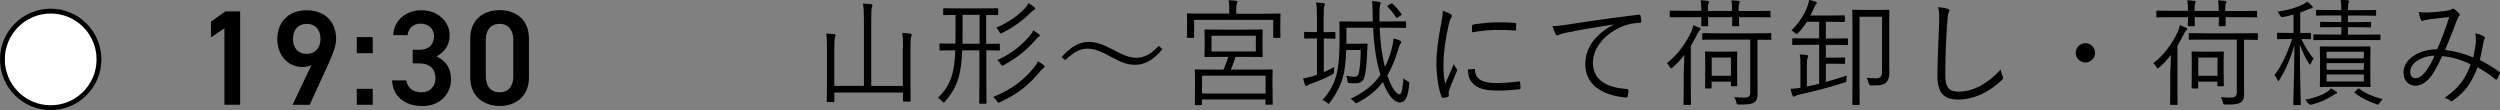 <?xml version="1.0" encoding="UTF-8"?><svg id="a" xmlns="http://www.w3.org/2000/svg" viewBox="0 0 258.91 11.4"><rect x="0" y="0" width="258.91" height="11.4" fill="#808080" stroke="none"/><defs><style>.b{fill:#fff;stroke:#000;stroke-miterlimit:10;stroke-width:.5px;}</style></defs><g><path d="M93.52,4.96c0-.8-.01-1.13-.08-1.55,.31,.01,.59,.04,.82,.07,.08,.01,.16,.05,.16,.11,0,.08-.02,.14-.06,.24-.04,.11-.07,.36-.07,1.15v3.5c0,1.31,.02,1.88,.02,1.94,0,.08-.01,.1-.1,.1h-.59c-.08,0-.1-.01-.1-.1v-.84h-7.11v.89c0,.08-.01,.1-.1,.1h-.59c-.08,0-.1-.01-.1-.1,0-.07,.02-.64,.02-1.92v-3.53c0-.8-.01-1.13-.07-1.55,.3,.01,.59,.04,.83,.07,.07,.01,.14,.06,.14,.11,0,.06-.02,.12-.06,.22-.05,.13-.08,.41-.08,1.13v3.89h3.07V2.01c0-.85-.02-1.17-.1-1.64,.31,.01,.61,.04,.85,.06,.07,.01,.13,.06,.13,.11,0,.07-.02,.14-.06,.24-.04,.11-.06,.41-.06,1.21v6.91h3.27v-3.93Z"/><path d="M103.57,5.13c0,.08-.01,.1-.1,.1-.06,0-.4-.01-1.32-.02v3.38c0,1.36,.02,1.99,.02,2.05,0,.08-.01,.1-.1,.1h-.56c-.08,0-.1-.01-.1-.1,0-.06,.02-.7,.02-2.05v-3.38h-1.79c-.02,.74-.08,1.46-.2,2.12-.2,1.09-.61,2.09-1.56,3.17-.07,.07-.11,.12-.14,.12-.05,0-.08-.05-.17-.13-.13-.16-.28-.28-.43-.36,1.03-1.02,1.4-1.91,1.61-3.01,.1-.53,.16-1.16,.18-1.91-1.1,0-1.48,.02-1.55,.02s-.08-.01-.08-.1v-.53c0-.08,.01-.1,.08-.1s.46,.02,1.57,.02c.01-.47,.01-.98,.01-1.54V1.55c-.79,0-1.13,.01-1.18,.01-.08,0-.1,0-.1-.08V.95c0-.08,.01-.1,.1-.1,.06,0,.42,.02,1.52,.02h2.46c1.1,0,1.46-.02,1.52-.02,.08,0,.1,.01,.1,.1v.53c0,.08-.01,.08-.1,.08-.06,0-.38-.01-1.15-.01v2.99c.92,0,1.26-.02,1.32-.02,.08,0,.1,.01,.1,.1v.53Zm-2.12-3.59h-1.76v1.55c0,.48,0,.97-.01,1.44h1.77V1.55Zm6.62,5.52c-.1,.05-.28,.25-.48,.48-.93,1.13-2.06,2.12-3.99,3.03-.08,.04-.14,.06-.19,.06-.07,0-.11-.05-.18-.18-.1-.17-.24-.3-.38-.4,2.01-.83,3.18-1.79,4.2-3.01,.24-.3,.36-.49,.44-.7,.25,.14,.44,.28,.62,.43,.06,.05,.08,.08,.08,.14,0,.05-.05,.1-.12,.13Zm-.98-6.04c-.1,.05-.22,.16-.42,.36-.83,.79-1.63,1.39-2.84,2.01-.08,.05-.14,.07-.18,.07-.07,0-.11-.06-.17-.19-.07-.14-.19-.3-.31-.4,1.34-.59,2.23-1.25,2.91-1.94,.17-.18,.3-.35,.43-.6,.28,.16,.43,.26,.6,.41,.07,.06,.1,.1,.1,.14,0,.07-.04,.1-.12,.13Zm.48,2.79c-.1,.05-.16,.13-.4,.4-.83,.95-1.78,1.74-3.2,2.52-.08,.04-.13,.06-.17,.06-.07,0-.11-.06-.18-.18-.08-.14-.2-.28-.35-.38,1.55-.71,2.52-1.54,3.36-2.5,.14-.17,.29-.37,.36-.58,.26,.14,.43,.25,.59,.38,.08,.07,.11,.11,.11,.16s-.04,.08-.12,.12Z"/><path d="M109.94,5.91c.96-1.06,1.8-1.57,2.82-1.57,.73,0,1.38,.22,2.41,.75,1.22,.66,1.85,.89,2.53,.89,.73,0,1.42-.29,2.31-1.22l.38,.33c-.94,1.12-1.82,1.62-2.84,1.62-.7,0-1.35-.2-2.41-.78-1.19-.66-1.81-.89-2.53-.89s-1.34,.29-2.29,1.19l-.38-.32Z"/><path d="M132.59,2.55c0,1.06,.02,1.21,.02,1.27,0,.08-.01,.1-.1,.1h-.55c-.08,0-.1-.01-.1-.1v-1.76h-8.19v1.76c0,.08-.01,.1-.1,.1h-.55c-.08,0-.1-.01-.1-.1,0-.06,.02-.2,.02-1.27v-.41c0-.41-.02-.59-.02-.65,0-.08,.01-.1,.1-.1,.07,0,.48,.02,1.66,.02h2.63v-.16c0-.62-.01-.94-.08-1.22,.29,.01,.55,.02,.78,.05,.1,.01,.14,.06,.14,.11,0,.08-.04,.13-.06,.22-.05,.12-.06,.3-.06,.84v.17h2.83c1.18,0,1.58-.02,1.66-.02,.08,0,.1,.01,.1,.1,0,.06-.02,.24-.02,.58v.48Zm-.8,6.46c0,1.45,.02,1.68,.02,1.75s-.01,.08-.1,.08h-.55c-.08,0-.1-.01-.1-.08v-.46h-6.58v.5c0,.07-.01,.08-.08,.08h-.56c-.08,0-.1-.01-.1-.08s.02-.3,.02-1.76v-.71c0-.72-.02-.97-.02-1.03,0-.1,.01-.11,.1-.11,.06,0,.49,.02,1.71,.02h1.16c.2-.44,.38-.91,.5-1.32h-.79c-1.13,0-1.51,.02-1.58,.02-.08,0-.1-.01-.1-.1,0-.06,.02-.26,.02-.89v-.89c0-.61-.02-.82-.02-.88,0-.08,.01-.1,.1-.1,.07,0,.46,.02,1.58,.02h2.67c1.13,0,1.52-.02,1.58-.02,.08,0,.1,.01,.1,.1,0,.06-.02,.26-.02,.88v.89c0,.62,.02,.83,.02,.89,0,.08-.01,.1-.1,.1-.06,0-.46-.02-1.58-.02h-1.13c-.16,.5-.31,.92-.49,1.32h2.53c1.21,0,1.63-.02,1.7-.02,.08,0,.1,.01,.1,.11,0,.06-.02,.31-.02,.9v.8Zm-.72-1.17h-6.58v1.85h6.58v-1.85Zm-1.01-4.14h-4.59v1.63h4.59v-1.63Z"/><path d="M138.32,3.91c0,.08-.01,.1-.1,.1-.07,0-.29-.02-1.04-.02h-.08v3.48c.37-.16,.74-.34,1.1-.54-.04,.13-.05,.29-.05,.46,0,.25,0,.23-.22,.35-.62,.34-1.37,.65-2.08,.9-.25,.1-.36,.16-.41,.19-.05,.04-.1,.08-.16,.08-.05,0-.1-.05-.13-.13-.07-.19-.14-.42-.2-.66,.34-.05,.59-.1,.96-.22l.48-.16V3.98h-.19c-.77,0-.98,.02-1.04,.02-.08,0-.1-.01-.1-.1v-.5c0-.08,.01-.1,.1-.1,.06,0,.28,.02,1.04,.02h.19V1.92c0-.85-.01-1.19-.1-1.66,.31,.01,.55,.04,.78,.07,.08,.01,.14,.05,.14,.11s-.02,.12-.06,.2c-.04,.14-.07,.44-.07,1.25v1.44h.08c.76,0,.97-.02,1.04-.02,.08,0,.1,.01,.1,.1v.5Zm4.56-1.06c.07,1.57,.24,2.89,.55,4.09,.28-.53,.49-1.13,.68-1.8,.11-.4,.18-.77,.22-1.16,.26,.07,.46,.13,.65,.22,.1,.04,.14,.1,.14,.17,0,.06-.04,.11-.1,.19-.08,.11-.13,.26-.25,.67-.31,1.03-.67,1.86-1.09,2.57,.43,1.37,.98,1.97,1.27,1.97,.23,0,.32-.64,.4-1.67,.11,.13,.28,.23,.42,.3,.19,.1,.19,.11,.17,.34-.14,1.46-.44,1.87-.97,1.87s-1.19-.63-1.75-2.12c-.67,.89-1.51,1.55-2.59,2.12-.1,.05-.16,.08-.19,.08-.06,0-.1-.05-.18-.14-.11-.13-.25-.25-.4-.32,1.32-.61,2.35-1.38,3.11-2.48-.46-1.43-.68-3.13-.77-4.88h-2.76v1.66h1.29c.58,0,.72-.02,.79-.02,.08,0,.11,.02,.11,.11-.02,.29-.02,.52-.04,.73-.04,1.28-.14,2.16-.3,2.67-.1,.4-.47,.6-.85,.6-.26,0-.48,0-.7-.02-.16-.02-.17-.02-.19-.25-.02-.18-.06-.34-.13-.5,.36,.06,.6,.1,.84,.1,.25,0,.37-.08,.47-.4,.08-.35,.19-1.36,.19-2.37h-1.5c-.02,.74-.08,1.44-.2,2.17-.2,1.2-.82,2.4-1.49,3.26-.06,.1-.1,.14-.13,.14-.05,0-.08-.05-.17-.12-.14-.12-.31-.22-.47-.28,.77-.8,1.38-1.93,1.59-3.26,.17-1.07,.18-2.17,.18-3.43,0-.92-.02-1.28-.02-1.36,0-.08,.01-.08,.1-.08,.06,0,.48,.01,1.66,.01h1.7c-.01-.2-.01-.42-.01-.64,0-.48-.01-1.03-.07-1.48,.26,.01,.49,.04,.74,.08,.12,.02,.16,.07,.16,.12,0,.07-.02,.14-.06,.23s-.07,.29-.07,.86v.82h1.02c1.18,0,1.57-.01,1.64-.01,.08,0,.1,0,.1,.08v.5c0,.08-.01,.1-.1,.1-.07,0-.47-.02-1.64-.02h-1Zm1.15-2.45c.13-.08,.13-.07,.2,0,.34,.3,.62,.65,.9,1.04,.05,.07,.04,.1-.11,.19l-.23,.16c-.07,.05-.11,.07-.14,.07s-.05-.04-.08-.08c-.25-.4-.55-.77-.86-1.07-.07-.06-.06-.08,.08-.17l.24-.14Z"/><path d="M150.2,1.45c.12,.07,.17,.12,.17,.19s-.02,.12-.08,.2c-.11,.16-.18,.36-.24,.64-.34,1.42-.56,3-.56,4.14,0,.88,.05,1.46,.18,2.06,.29-.67,.54-1.19,.89-2.03,.08,.19,.19,.34,.29,.48,.04,.04,.06,.08,.06,.12,0,.07-.02,.12-.06,.19-.26,.61-.52,1.2-.77,1.91-.04,.07-.05,.18-.05,.3,0,.11,.02,.18,.02,.26,0,.05-.02,.1-.08,.11-.17,.06-.37,.1-.54,.12-.06,0-.11-.05-.13-.12-.34-.8-.54-2.3-.54-3.48,0-1.28,.22-2.69,.49-4.09,.11-.58,.17-.92,.17-1.33,.31,.1,.62,.23,.79,.32Zm2.48,5.71c.06-.01,.08,.02,.08,.12,.04,.91,.77,1.32,2.18,1.32,.85,0,1.63-.07,2.36-.17,.1-.01,.12,0,.13,.12,.01,.14,.04,.4,.04,.56,0,.11,0,.12-.16,.14-.72,.08-1.39,.13-2.15,.13-1.34,0-2.11-.19-2.64-.76-.35-.35-.49-.83-.5-1.43l.65-.05Zm-.22-4.46c0-.11,.02-.14,.14-.17,.76-.12,1.91-.22,2.54-.22,.7,0,1.38,.02,1.7,.06,.16,.01,.18,.02,.18,.12,0,.19,0,.38-.01,.56,0,.1-.02,.12-.13,.11-.47-.05-1.25-.06-1.93-.06s-1.55,.08-2.51,.25c0-.32,0-.52,.01-.66Z"/><path d="M167.1,2.53c-1.8,.29-3.36,.54-4.87,.85-.43,.08-.58,.13-.72,.2-.08,.04-.16,.08-.23,.08s-.13-.05-.17-.11c-.12-.24-.23-.53-.34-.85,.43,0,.74-.04,1.49-.14,1.79-.29,4.22-.65,7.44-1.04,.12-.01,.18,.02,.2,.1,.04,.16,.07,.44,.07,.6,0,.11-.04,.13-.16,.14-.65,.04-1.13,.11-1.75,.36-1.75,.7-3.09,2.17-3.09,3.78,0,1.99,1.74,2.58,3.49,2.72,.16,.01,.19,.04,.19,.13,0,.13-.04,.41-.07,.58-.02,.13-.06,.18-.19,.17-2.03-.18-4.21-1.04-4.21-3.47,0-1.69,1.04-3.08,2.93-4.08v-.02Z"/><path d="M174.4,7.18c0-.47,.02-1.01,.04-1.49-.35,.44-.73,.88-1.2,1.28-.08,.07-.13,.11-.17,.11-.05,0-.08-.05-.14-.14-.1-.17-.19-.3-.31-.4,1.14-.86,2.04-2.16,2.55-3.3,.08-.2,.16-.42,.19-.64,.25,.1,.43,.17,.62,.26,.11,.06,.14,.08,.14,.14,0,.07-.04,.1-.11,.16-.07,.06-.12,.14-.22,.34-.19,.4-.42,.8-.68,1.24v4.47c0,1.06,.02,1.51,.02,1.57,0,.07-.01,.08-.1,.08h-.58c-.08,0-.1-.01-.1-.08s.02-.52,.02-1.57v-2.04Zm9-5.48c0,.08-.01,.1-.08,.1s-.44-.02-1.57-.02h-1.66c0,.56,.02,.78,.02,.83,0,.08-.01,.1-.1,.1h-.53c-.08,0-.1-.01-.1-.1,0-.06,.02-.26,.02-.83h-2.51c0,.55,.02,.77,.02,.83,0,.08-.01,.1-.1,.1h-.53c-.08,0-.1-.01-.1-.1,0-.06,.02-.28,.02-.83h-1.62c-1.12,0-1.5,.02-1.56,.02-.08,0-.1-.01-.1-.1v-.5c0-.08,.01-.1,.1-.1,.06,0,.44,.02,1.56,.02h1.62c-.01-.43-.02-.82-.08-1.09,.3,.01,.54,.04,.74,.06,.08,.01,.13,.06,.13,.11,0,.06-.01,.1-.05,.16-.05,.08-.07,.34-.07,.77h2.51c0-.43-.01-.83-.07-1.09,.3,.01,.54,.02,.73,.05,.08,.01,.13,.06,.13,.11,0,.06-.01,.1-.05,.17-.05,.08-.07,.32-.07,.77h1.66c1.13,0,1.5-.02,1.57-.02s.08,.01,.08,.1v.5Zm.05,2.33c0,.08-.01,.1-.1,.1-.06,0-.41-.01-1.34-.02v3.89c0,.7,.01,1.24,.01,1.67s-.06,.7-.29,.89c-.28,.2-.58,.28-1.62,.26-.24,0-.25,0-.29-.24-.05-.2-.12-.38-.22-.53,.42,.05,.7,.06,.98,.06,.53,0,.68-.16,.68-.55V4.1h-3.21c-1.2,0-1.61,.02-1.68,.02-.08,0-.08-.01-.08-.1v-.48c0-.1,0-.11,.08-.11,.07,0,.48,.02,1.68,.02h3.63c1.2,0,1.59-.02,1.66-.02,.08,0,.1,.01,.1,.11v.48Zm-3.55,3.09c0,1.42,.02,1.66,.02,1.71,0,.08-.01,.1-.1,.1h-.47c-.08,0-.1-.01-.1-.1v-.38h-1.99v.61c0,.08-.01,.1-.1,.1h-.48c-.08,0-.1-.01-.1-.1,0-.06,.02-.3,.02-1.8v-.75c0-.74-.02-1.01-.02-1.08,0-.08,.01-.1,.1-.1,.07,0,.31,.02,1.07,.02h1c.77,0,1.01-.02,1.07-.02,.08,0,.1,.01,.1,.1,0,.07-.02,.32-.02,.89v.8Zm-.64-1.16h-1.99v1.89h1.99v-1.89Z"/><path d="M191.38,4.57c0,.08-.01,.1-.08,.1s-.43-.02-1.54-.02h-.67v1.32h1.09c.6,0,.73-.02,.79-.02,.1,0,.11,.01,.11,.08v.49c0,.08-.01,.1-.11,.1-.06,0-.19-.02-.79-.02h-1.09v1.88c.67-.18,1.38-.4,2.18-.65-.04,.13-.05,.29-.05,.42,0,.22,0,.24-.23,.31-1.55,.49-2.9,.85-4.59,1.22-.26,.06-.42,.12-.47,.16s-.1,.07-.16,.07-.11-.05-.14-.14c-.06-.16-.13-.41-.19-.67,.3-.01,.61-.04,1.02-.11v-2.25c0-.62-.01-.91-.07-1.21,.26,.01,.53,.04,.74,.07,.08,.01,.14,.05,.14,.1,0,.08-.04,.13-.07,.22-.05,.11-.07,.29-.07,.84v2.1c.42-.08,.84-.18,1.27-.29V4.64h-1.15c-1.1,0-1.46,.02-1.54,.02-.08,0-.1-.01-.1-.1v-.49c0-.1,.01-.11,.1-.11,.07,0,.43,.02,1.54,.02h1.15v-1.73h-1.27c-.24,.38-.53,.77-.89,1.15-.08,.08-.12,.13-.16,.13-.05,0-.1-.05-.18-.12-.12-.12-.25-.2-.37-.26,.79-.77,1.36-1.66,1.67-2.52,.08-.24,.12-.42,.16-.65,.25,.06,.47,.12,.68,.2,.07,.02,.12,.07,.12,.13s-.05,.11-.11,.17c-.05,.05-.11,.16-.19,.35-.11,.26-.23,.52-.36,.78h2.08c1,0,1.32-.02,1.38-.02,.08,0,.1,.01,.1,.1v.49c0,.08-.01,.1-.1,.1-.06,0-.38-.02-1.38-.02h-.49v1.73h.67c1.1,0,1.46-.02,1.54-.02s.08,.01,.08,.11v.49Zm4.27,1.28c0,.86,.02,1.27,.02,1.58,0,.43-.05,.76-.25,1.02-.24,.3-.55,.41-1.61,.4q-.23,0-.29-.25c-.05-.2-.11-.38-.2-.55,.28,.04,.54,.06,.92,.06,.49,0,.67-.14,.67-.74V1.73h-2.33v6.91c0,1.45,.02,2.09,.02,2.15,0,.07-.01,.08-.08,.08h-.59c-.08,0-.1-.01-.1-.08s.02-.72,.02-2.3V3.42c0-1.58-.02-2.25-.02-2.31,0-.08,.01-.1,.1-.1,.07,0,.34,.02,1.19,.02h1.26c.84,0,1.12-.02,1.19-.02,.08,0,.1,.01,.1,.1,0,.06-.02,.6-.02,1.81v2.94Z"/><path d="M201.69,.9c.13,.04,.19,.1,.19,.18,0,.1-.05,.19-.1,.31-.05,.14-.1,.52-.14,1.24-.11,1.81-.18,3.45-.18,5.11,0,1.34,.37,1.75,1.42,1.75,1.52,0,3.08-.92,4.32-2.29,.04,.28,.13,.52,.2,.7,.02,.07,.05,.12,.05,.17,0,.07-.04,.13-.14,.23-1.26,1.21-2.85,2.01-4.57,2.01-1.36,0-2.09-.65-2.09-2.41s.11-3.66,.17-5.35c.02-.74,.04-1.26-.1-1.81,.36,.04,.73,.08,.97,.17Z"/><path d="M216.97,5.47c0,.54-.44,1-1,1s-1-.46-1-1,.46-1,1-1,1,.44,1,1Z"/><path d="M224.79,7.18c0-.47,.02-1.01,.04-1.49-.35,.44-.73,.88-1.2,1.28-.08,.07-.13,.11-.17,.11-.05,0-.08-.05-.14-.14-.1-.17-.19-.3-.31-.4,1.14-.86,2.04-2.16,2.55-3.3,.08-.2,.16-.42,.19-.64,.25,.1,.43,.17,.62,.26,.11,.06,.14,.08,.14,.14,0,.07-.04,.1-.11,.16-.07,.06-.12,.14-.22,.34-.19,.4-.42,.8-.68,1.24v4.47c0,1.06,.02,1.51,.02,1.57,0,.07-.01,.08-.1,.08h-.58c-.08,0-.1-.01-.1-.08s.02-.52,.02-1.57v-2.04Zm9-5.48c0,.08-.01,.1-.08,.1s-.44-.02-1.57-.02h-1.65c0,.56,.02,.78,.02,.83,0,.08-.01,.1-.1,.1h-.53c-.08,0-.1-.01-.1-.1,0-.06,.02-.26,.02-.83h-2.51c0,.55,.02,.77,.02,.83,0,.08-.01,.1-.1,.1h-.53c-.08,0-.1-.01-.1-.1,0-.06,.02-.28,.02-.83h-1.62c-1.12,0-1.5,.02-1.56,.02-.08,0-.1-.01-.1-.1v-.5c0-.08,.01-.1,.1-.1,.06,0,.44,.02,1.56,.02h1.62c-.01-.43-.02-.82-.08-1.09,.3,.01,.54,.04,.74,.06,.08,.01,.13,.06,.13,.11,0,.06-.01,.1-.05,.16-.05,.08-.07,.34-.07,.77h2.51c0-.43-.01-.83-.07-1.09,.3,.01,.54,.02,.73,.05,.08,.01,.13,.06,.13,.11,0,.06-.01,.1-.05,.17-.05,.08-.07,.32-.07,.77h1.65c1.13,0,1.5-.02,1.57-.02s.08,.01,.08,.1v.5Zm.05,2.33c0,.08-.01,.1-.1,.1-.06,0-.41-.01-1.34-.02v3.89c0,.7,.01,1.24,.01,1.67s-.06,.7-.29,.89c-.28,.2-.58,.28-1.62,.26-.24,0-.25,0-.29-.24-.05-.2-.12-.38-.22-.53,.42,.05,.7,.06,.98,.06,.53,0,.68-.16,.68-.55V4.1h-3.21c-1.2,0-1.61,.02-1.68,.02-.08,0-.08-.01-.08-.1v-.48c0-.1,0-.11,.08-.11,.07,0,.48,.02,1.68,.02h3.63c1.2,0,1.6-.02,1.66-.02,.08,0,.1,.01,.1,.11v.48Zm-3.55,3.09c0,1.42,.02,1.66,.02,1.71,0,.08-.01,.1-.1,.1h-.47c-.08,0-.1-.01-.1-.1v-.38h-1.99v.61c0,.08-.01,.1-.1,.1h-.48c-.08,0-.1-.01-.1-.1,0-.06,.02-.3,.02-1.8v-.75c0-.74-.02-1.01-.02-1.08,0-.08,.01-.1,.1-.1,.07,0,.31,.02,1.07,.02h1c.77,0,1.01-.02,1.07-.02,.08,0,.1,.01,.1,.1,0,.07-.02,.32-.02,.89v.8Zm-.64-1.16h-1.99v1.89h1.99v-1.89Z"/><path d="M239.36,3.96c0,.08-.01,.1-.1,.1-.07,0-.29-.01-.91-.02,.38,.83,.79,1.5,1.27,2.04-.12,.1-.23,.31-.29,.48-.04,.1-.06,.14-.1,.14-.02,0-.06-.04-.11-.12-.36-.56-.68-1.26-.94-1.97,0,3.21,.1,6.01,.1,6.19,0,.07-.01,.08-.1,.08h-.58c-.08,0-.1-.01-.1-.08,0-.18,.1-3.03,.12-6.13-.44,1.5-.94,2.6-1.54,3.59-.05,.08-.1,.13-.13,.13s-.06-.05-.11-.14c-.07-.19-.17-.36-.28-.47,.73-1.01,1.26-2.05,1.82-3.74h-.28c-.85,0-1.12,.02-1.18,.02-.08,0-.1-.01-.1-.1v-.46c0-.1,.01-.11,.1-.11,.06,0,.32,.02,1.18,.02h.43V1.5c-.34,.1-.68,.18-1.06,.26q-.24,.06-.35-.17c-.07-.14-.14-.26-.26-.38,1.19-.18,1.98-.42,2.64-.75,.19-.1,.3-.18,.43-.29,.2,.14,.35,.26,.49,.42,.06,.06,.1,.1,.1,.16,0,.07-.07,.11-.18,.12-.1,.01-.19,.05-.32,.11-.25,.11-.53,.22-.8,.31V3.42c.71,0,.94-.02,1.01-.02,.08,0,.1,.01,.1,.11v.46Zm2.55,5.76c-.08,.02-.22,.08-.32,.17-.65,.41-1.26,.71-2.19,.94q-.23,.06-.36-.14c-.08-.13-.2-.28-.31-.36,.92-.19,1.63-.41,2.29-.82,.13-.08,.28-.22,.38-.36,.2,.1,.37,.22,.53,.32,.07,.05,.11,.08,.11,.13s-.05,.1-.12,.12Zm4.61-5.66c0,.08-.01,.1-.1,.1-.06,0-.47-.02-1.66-.02h-3.43c-1.19,0-1.59,.02-1.65,.02-.08,0-.1-.01-.1-.1v-.4c0-.08,.01-.1,.1-.1,.06,0,.47,.02,1.65,.02h1.15v-.77h-.65c-1.06,0-1.39,.02-1.45,.02-.08,0-.1-.01-.1-.1v-.37c0-.08,.01-.1,.1-.1,.06,0,.4,.02,1.45,.02h.65v-.68h-.95c-1.14,0-1.5,.02-1.57,.02-.08,0-.1-.01-.1-.1v-.4c0-.08,.01-.1,.1-.1,.07,0,.43,.02,1.57,.02h.95c0-.52-.02-.78-.08-1.06,.26,.01,.53,.02,.76,.05,.08,.01,.13,.05,.13,.1,0,.08-.04,.13-.07,.22-.04,.1-.06,.25-.06,.7h1.25c1.13,0,1.5-.02,1.57-.02,.08,0,.1,.01,.1,.1v.4c0,.08-.01,.1-.1,.1-.07,0-.44-.02-1.57-.02h-1.25v.68h.84c1.07,0,1.39-.02,1.46-.02,.08,0,.1,.01,.1,.1v.37c0,.08-.01,.1-.1,.1-.07,0-.4-.02-1.46-.02h-.84v.77h1.61c1.19,0,1.59-.02,1.66-.02,.08,0,.1,.01,.1,.1v.4Zm-1.04,3.71c0,.79,.02,1.07,.02,1.14,0,.08-.01,.1-.08,.1s-.42-.02-1.46-.02h-2.16c-1.04,0-1.38,.02-1.45,.02-.08,0-.1-.01-.1-.1,0-.07,.02-.35,.02-1.14v-1.74c0-.79-.02-1.07-.02-1.13,0-.08,.01-.1,.1-.1,.07,0,.41,.02,1.45,.02h2.16c1.04,0,1.39-.02,1.46-.02s.08,.01,.08,.1c0,.06-.02,.33-.02,1.13v1.74Zm-.67-2.41h-3.86v.68h3.86v-.68Zm0,1.18h-3.86v.68h3.86v-.68Zm0,1.17h-3.86v.73h3.86v-.73Zm-.64,1.51c.08-.08,.12-.07,.19-.02,.7,.53,1.38,.79,2.39,1.07-.1,.08-.22,.23-.3,.38-.12,.22-.13,.2-.36,.13-.82-.29-1.5-.6-2.21-1.16-.08-.06-.07-.08,.05-.18l.24-.22Z"/><path d="M256.4,4.22c.02-.28,.01-.52-.04-.77,.4,.08,.72,.2,.9,.34,.1,.06,.11,.16,.06,.24-.06,.08-.11,.18-.13,.36-.08,.54-.23,1.26-.37,1.82,.68,.35,1.39,.77,2.03,1.24,.07,.04,.07,.08,.05,.16-.08,.17-.22,.44-.31,.6-.05,.07-.11,.05-.16,0-.67-.55-1.26-.92-1.84-1.24-.6,1.56-1.26,2.53-2.52,3.42-.14,.11-.19,.12-.3,.05-.17-.16-.36-.24-.61-.3,1.51-1.04,2.2-2.03,2.71-3.48-.85-.42-1.83-.74-2.95-.85-.54,1.16-.91,1.85-1.32,2.29-.47,.54-.95,.77-1.47,.77-.6,0-1.21-.42-1.21-1.36,0-1.33,1.49-2.4,3.49-2.41,.46-1.1,.84-2.04,1.24-3.33-.83,.08-1.69,.18-2.11,.24-.29,.04-.43,.08-.53,.11-.05,.02-.1,.04-.14,.04-.07,0-.11-.02-.14-.07-.08-.17-.17-.47-.25-.86,.32,.07,.58,.08,1.04,.06,.53-.02,1.18-.08,1.83-.17,.3-.05,.44-.08,.55-.17,.08-.07,.19-.06,.25-.02,.19,.12,.38,.29,.52,.46,.1,.12,.1,.2,0,.29-.12,.12-.18,.3-.29,.58-.4,1.1-.77,1.96-1.16,2.92,1.01,.1,1.98,.38,2.92,.77,.13-.61,.23-1.16,.28-1.69Zm-6.79,3.21c0,.4,.2,.67,.54,.67,.29,0,.62-.16,.97-.59,.25-.3,.64-.88,1.02-1.75-1.44,.05-2.53,.8-2.53,1.67Z"/></g><g><path d="M24.86,10.85h-1.62V2.93l-1.39,.95v-1.64l1.49-1.06h1.53V10.85Z"/><path d="M32.25,6.74c-.28,.15-.62,.2-.92,.2-1.51,0-2.61-1.22-2.61-2.87,0-1.95,1.32-3.01,3.04-3.01s3.05,1.05,3.05,2.98c0,.71-.35,1.58-.78,2.54l-1.96,4.27h-1.77l1.95-4.1Zm-.49-4.27c-.88,0-1.42,.62-1.42,1.56s.53,1.55,1.42,1.55,1.43-.63,1.43-1.55-.52-1.56-1.43-1.56Z"/><path d="M38.6,5.51h-1.65v-1.67h1.65v1.67Zm0,5.34h-1.65v-1.65h1.65v1.65Z"/><path d="M42.73,5.16h.67c1.01,0,1.55-.53,1.55-1.44,0-.7-.55-1.27-1.37-1.27s-1.3,.52-1.37,1.19h-1.48c.04-1.55,1.36-2.58,2.91-2.58,1.7,0,2.93,1.16,2.93,2.62,0,1.05-.62,1.78-1.37,2.16,.88,.39,1.51,1.15,1.51,2.34,0,1.53-1.09,2.8-2.96,2.8-1.96,0-3.07-1.12-3.15-2.65h1.48c.11,.7,.6,1.23,1.6,1.23,.84,0,1.42-.62,1.42-1.43,0-.98-.57-1.57-1.69-1.57h-.67v-1.4Z"/><path d="M51.74,10.97c-1.61,0-3.04-.95-3.04-2.96v-3.99c0-2.06,1.43-2.97,3.04-2.97s3.04,.91,3.04,2.96v4.01c0,2-1.43,2.96-3.04,2.96Zm0-8.5c-.88,0-1.43,.6-1.43,1.64v3.81c0,1.04,.55,1.64,1.43,1.64s1.42-.6,1.42-1.64v-3.81c0-1.04-.55-1.64-1.42-1.64Z"/></g><circle class="b" cx="5.25" cy="6.15" r="5"/></svg>